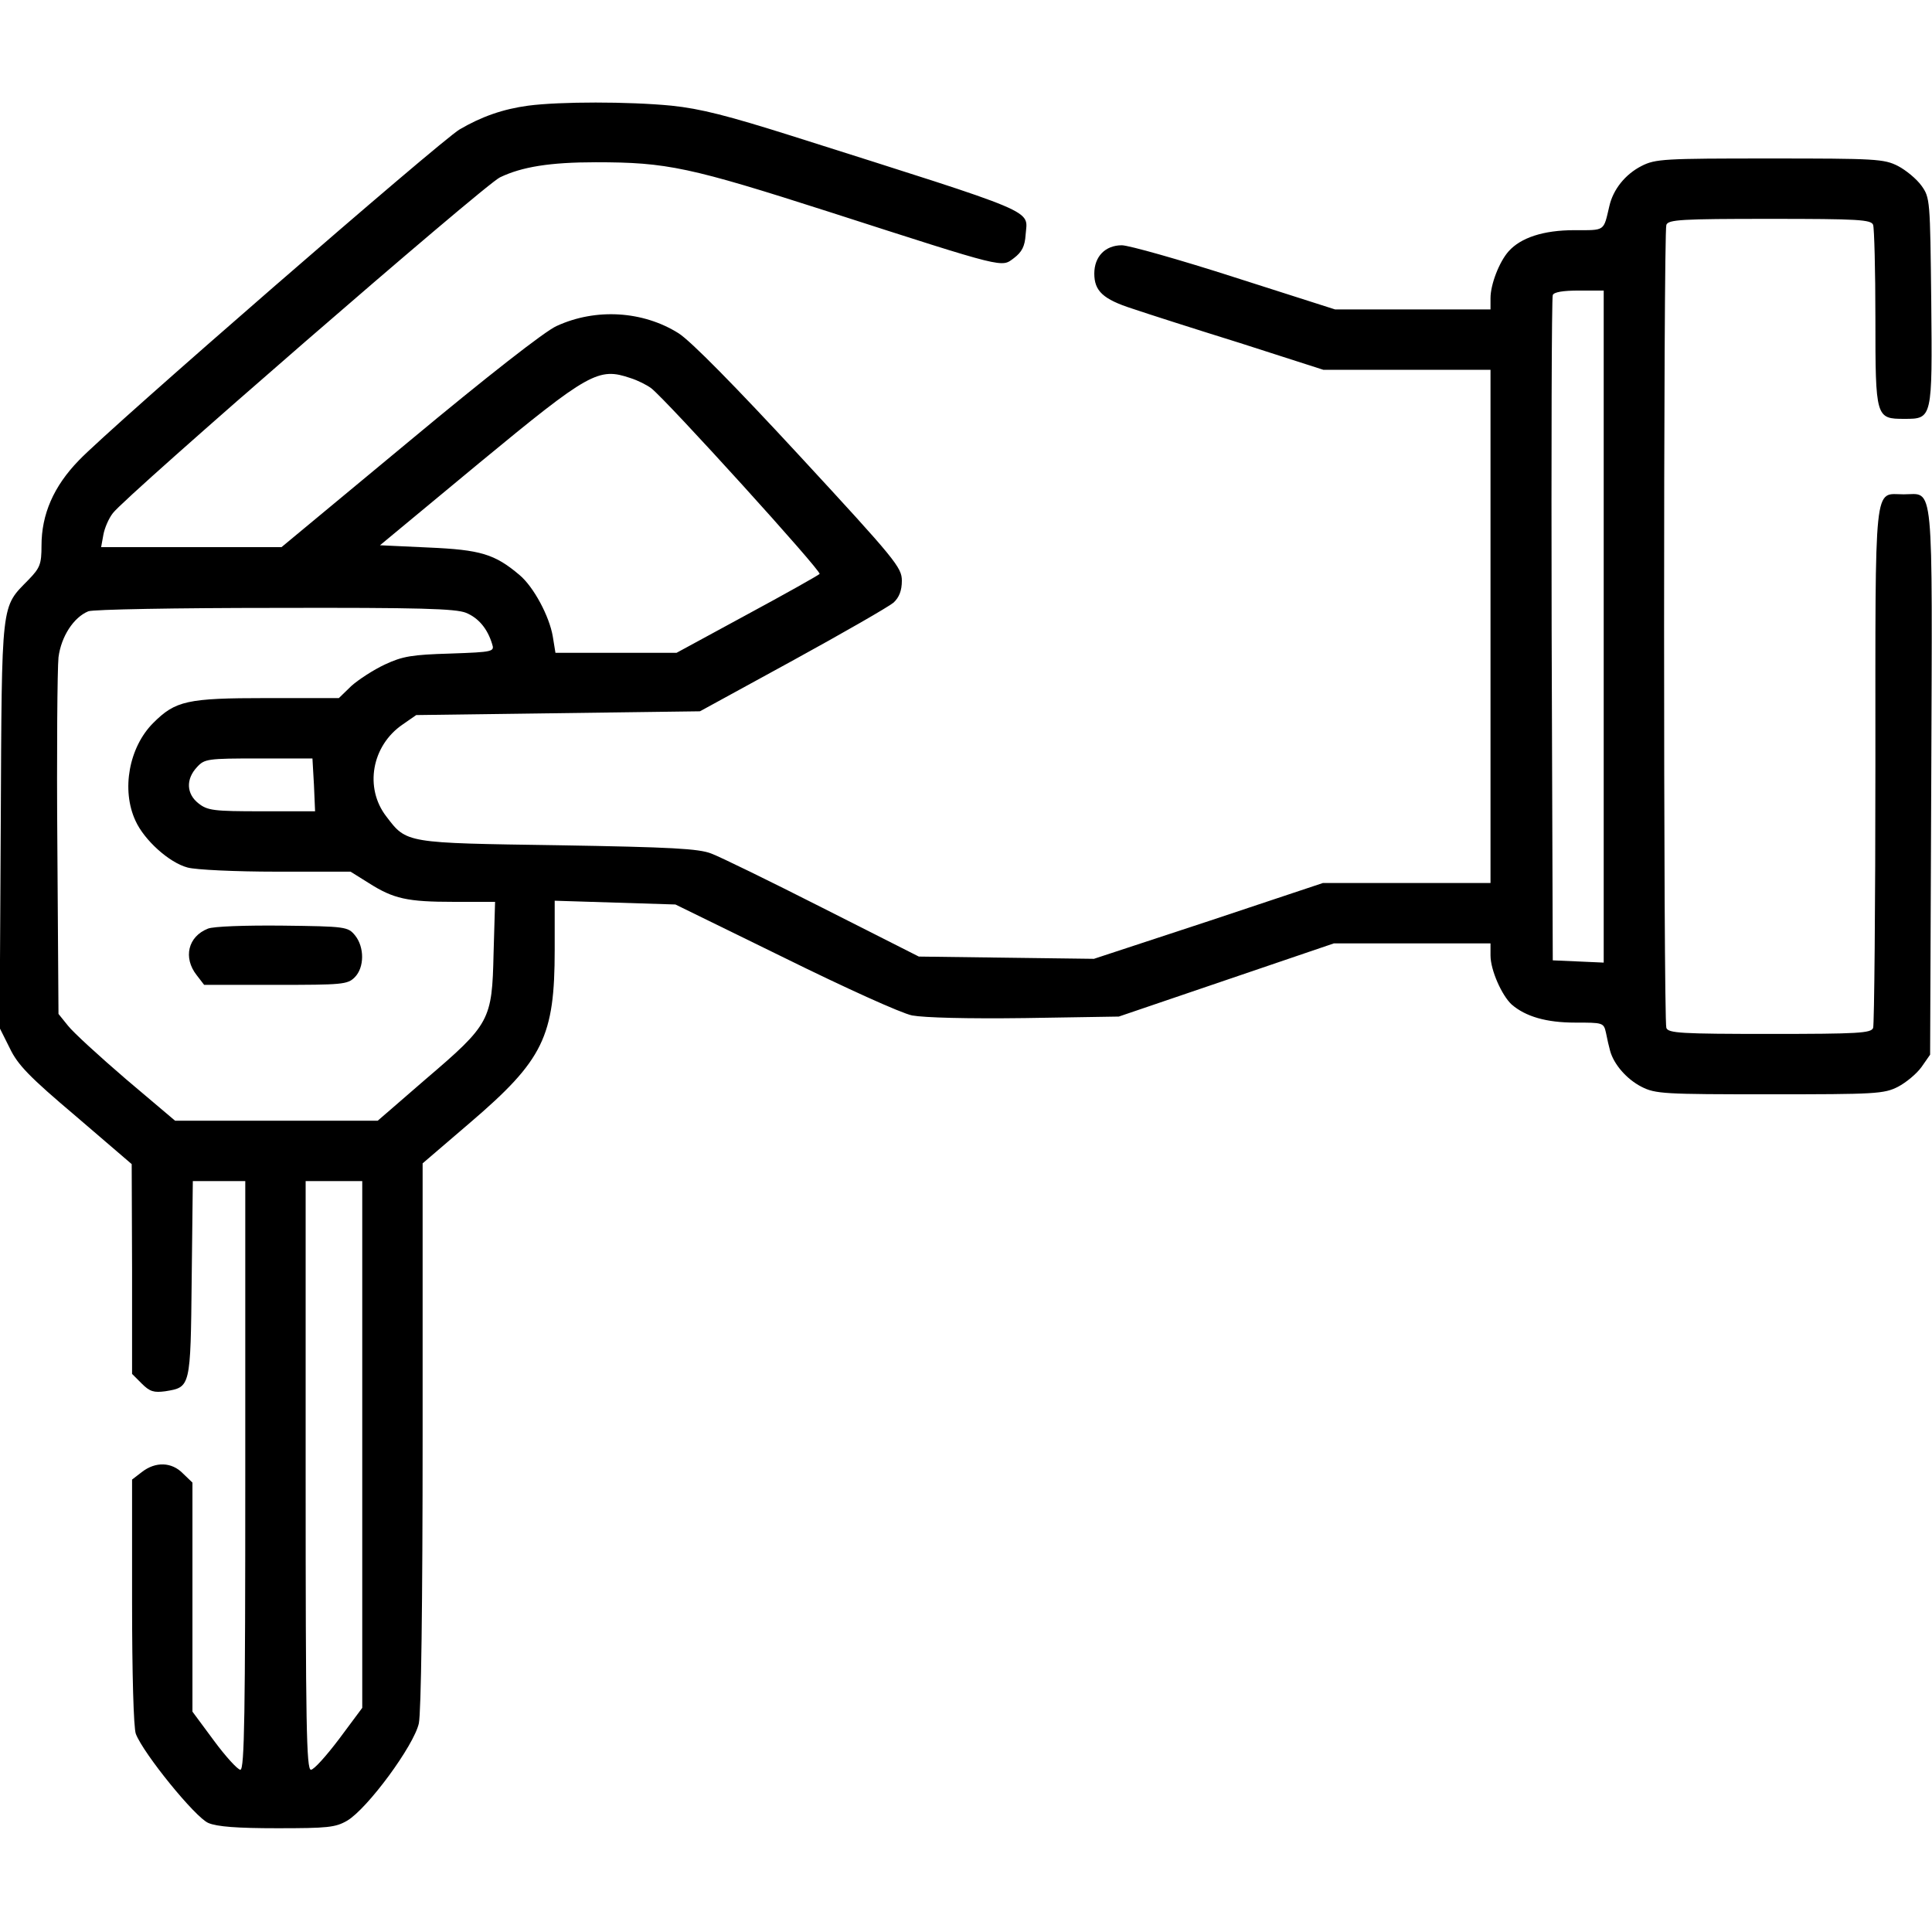 <?xml version="1.0" standalone="no"?>
<!DOCTYPE svg PUBLIC "-//W3C//DTD SVG 20010904//EN"
 "http://www.w3.org/TR/2001/REC-SVG-20010904/DTD/svg10.dtd">
<svg version="1.0" xmlns="http://www.w3.org/2000/svg"
 width="512pt" height="512pt" viewBox="0 0 512 512"
 preserveAspectRatio="xMidYMid meet">
<g transform="translate(0,512) scale(0.1,-0.1)"
fill="#000000" stroke="none">
<path d="M1400 4840 c-67 -9 -124 -29 -182 -63 -51 -30 -927 -791 -1009 -877
-67 -69 -99 -143 -99 -226 0 -49 -4 -59 -34 -90 -74 -76 -71 -48 -74 -648 l-3
-540 27 -54 c21 -44 52 -76 175 -180 l148 -127 1 -278 0 -278 26 -26 c21 -21
32 -24 62 -20 67 11 67 9 70 297 l3 260 69 0 70 0 0 -780 c0 -631 -2 -780 -13
-780 -7 0 -39 35 -70 77 l-57 77 0 303 0 304 -25 24 c-30 31 -73 32 -109 4
l-26 -20 0 -324 c0 -189 4 -335 10 -350 20 -52 157 -221 192 -236 23 -10 77
-14 183 -14 133 0 154 2 185 20 54 32 177 199 190 258 6 30 10 311 10 766 l0
718 126 108 c194 166 224 228 224 458 l0 130 160 -5 160 -5 288 -141 c162 -80
310 -147 339 -153 33 -6 145 -9 300 -7 l248 4 285 97 285 97 207 0 208 0 0
-32 c0 -39 30 -106 56 -130 37 -32 92 -48 168 -48 74 0 76 0 82 -27 3 -16 8
-37 11 -48 10 -36 44 -75 83 -95 37 -19 60 -20 340 -20 280 0 303 1 340 20 21
11 49 34 62 52 l23 33 3 724 c3 816 8 761 -73 761 -80 0 -75 50 -75 -717 0
-375 -3 -688 -6 -697 -5 -14 -39 -16 -274 -16 -235 0 -269 2 -274 16 -8 20 -8
2108 0 2128 5 14 39 16 274 16 235 0 269 -2 274 -16 3 -9 6 -120 6 -248 0
-264 1 -266 77 -266 74 0 74 0 71 311 -3 269 -3 275 -26 307 -13 18 -41 41
-62 52 -37 19 -60 20 -340 20 -280 0 -303 -1 -340 -20 -43 -22 -75 -62 -85
-106 -16 -68 -10 -64 -93 -64 -82 0 -142 -20 -174 -56 -25 -28 -48 -88 -48
-124 l0 -30 -206 0 -206 0 -266 85 c-146 47 -281 85 -299 85 -44 0 -73 -30
-73 -75 0 -46 23 -68 101 -93 35 -12 163 -53 285 -91 l221 -71 221 0 222 0 0
-680 0 -680 -222 0 -222 0 -303 -101 -304 -100 -232 3 -232 3 -255 129 c-140
71 -273 136 -295 144 -33 13 -105 17 -405 22 -406 6 -402 5 -456 76 -59 76
-39 188 43 244 l36 25 376 5 376 5 245 134 c135 74 255 143 268 154 15 14 22
32 22 58 0 35 -16 55 -271 331 -170 184 -289 305 -321 325 -94 59 -219 67
-323 19 -30 -13 -186 -135 -389 -304 l-340 -282 -239 0 -239 0 6 33 c3 17 14
43 25 57 32 44 984 870 1026 890 58 28 133 40 254 40 189 0 249 -13 620 -132
472 -152 454 -147 488 -122 21 16 29 31 31 62 5 68 45 51 -620 262 -168 53
-241 72 -319 80 -113 11 -295 11 -379 0z m2850 -1380 l0 -891 -67 3 -68 3 -3
875 c-1 481 0 881 3 888 3 8 27 12 70 12 l65 0 0 -890z m-2579 658 c19 -6 43
-18 55 -27 43 -34 453 -486 446 -492 -4 -4 -91 -53 -193 -108 l-186 -101 -161
0 -160 0 -7 43 c-9 54 -51 132 -88 163 -66 56 -104 67 -241 73 l-129 6 263
218 c292 241 316 254 401 225z m-436 -622 c34 -14 57 -43 69 -82 7 -21 4 -22
-111 -26 -101 -3 -126 -7 -173 -29 -30 -14 -70 -40 -89 -57 l-33 -32 -192 0
c-210 0 -241 -7 -300 -66 -64 -64 -85 -177 -47 -259 23 -51 89 -111 138 -124
21 -6 127 -11 235 -11 l197 0 48 -30 c66 -42 102 -50 226 -50 l109 0 -4 -137
c-4 -177 -9 -187 -180 -333 l-127 -110 -269 0 -268 0 -130 110 c-71 61 -140
124 -154 142 l-25 31 -3 446 c-2 245 0 470 3 499 7 55 40 106 79 122 12 5 234
9 494 9 386 1 479 -2 507 -13z m-403 -456 l3 -70 -141 0 c-128 0 -144 2 -168
21 -32 25 -34 64 -4 96 20 22 28 23 164 23 l142 0 4 -70z m128 -1748 l0 -698
-61 -82 c-34 -45 -67 -82 -75 -82 -12 0 -14 119 -14 780 l0 780 75 0 75 0 0
-698z"/>
<path d="M551 2659 c-53 -21 -66 -77 -30 -123 l20 -26 190 0 c176 0 190 1 209
20 26 26 26 80 1 111 -19 23 -24 24 -193 26 -97 1 -183 -2 -197 -8z"/>
</g>
</svg>
